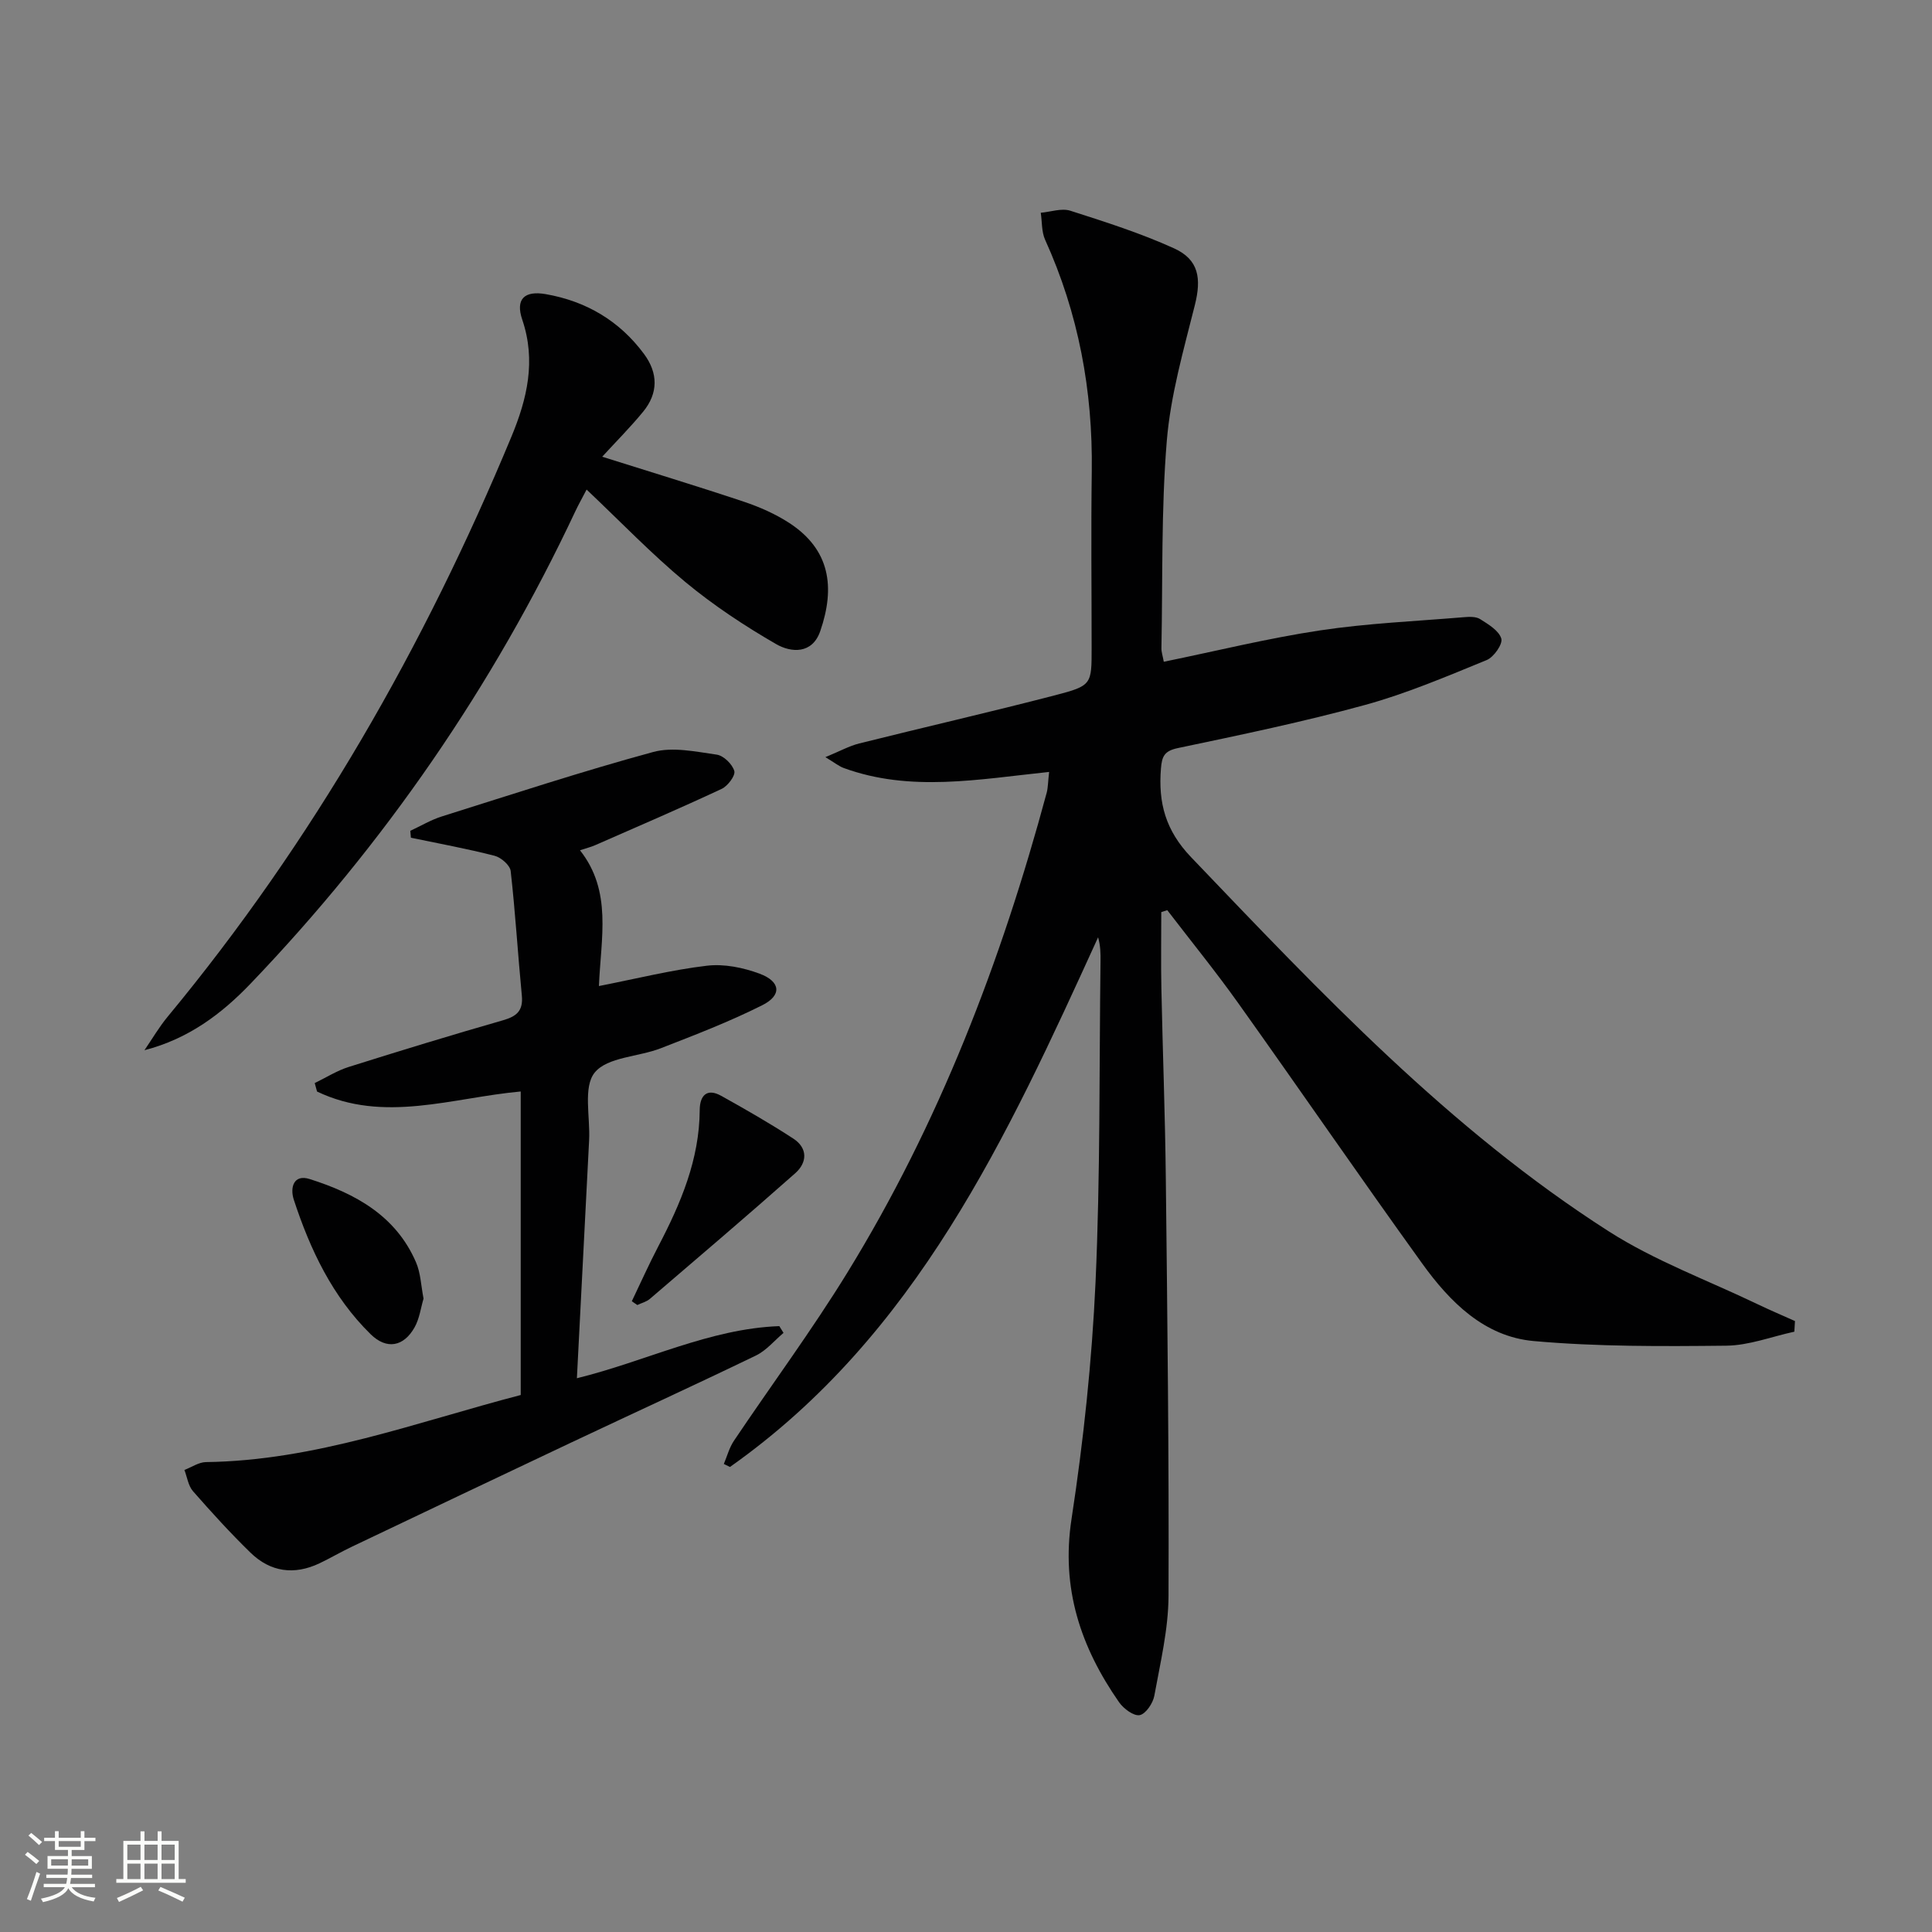 <svg enable-background="new 0 0 400 400" viewBox="0 0 400 400" xmlns="http://www.w3.org/2000/svg"><rect x="0" y="0" width="400" height="400" fill="#808080" stroke="none"/><path d="m5.17 384 .55-.58c.85.61 1.65 1.24 2.4 1.87l-.59.64c-.83-.73-1.62-1.38-2.36-1.93m1.22 9.53-.82-.34c.71-1.76 1.37-3.64 1.98-5.63.24.13.5.25.76.36-.6 1.67-1.24 3.54-1.92 5.61m-.5-13.5.57-.54c.56.44 1.31 1.06 2.26 1.87l-.64.64c-.68-.66-1.41-1.32-2.19-1.97m3.25.46h2.24v-1.36h.77v1.36h4.57v-1.36h.76v1.36h2.28v.69h-2.28v1.84h-2.64v1.26h4.18v2.64h-4.21c0 .45-.02.86-.05 1.21h4.32v.69h-4.38c-.04.34-.1.75-.19 1.22h5.15v.69h-4.82c.87 1.19 2.51 1.92 4.93 2.19-.17.31-.3.57-.37.76-2.77-.49-4.52-1.41-5.26-2.76-.56 1.26-2.3 2.23-5.24 2.9-.12-.24-.26-.48-.43-.72 2.73-.55 4.38-1.34 4.96-2.38h-4.38v-.69h4.65c.1-.38.17-.79.21-1.22h-4.32v-.69h4.4c.03-.34.05-.75.05-1.21h-4.2v-2.64h4.23v-1.26h-2.69v-1.84h-2.24zm1.46 4.46v1.29h3.45c.01-.4.02-.57.01-.53v-.32-.45h-3.46zm1.55-2.59h4.57v-1.19h-4.57zm6.11 2.59h-3.42v.77c-.01.19-.01.37-.02.53h3.44z" fill="#fbfcfa"/><path d="m32.63 379.16h.82v1.98h3.54v7.89h1.46v.78h-14.37v-.78h1.46v-7.89h3.55v-1.98h.82v1.98h2.73v-1.98zm-3.49 11.48.5.73c-1.61.82-3.28 1.63-5 2.41-.13-.27-.28-.55-.44-.82 1.75-.72 3.4-1.49 4.94-2.32m-2.78-5.55h2.73v-3.18h-2.73zm0 3.95h2.73v-3.2h-2.73zm3.54-3.95h2.73v-3.18h-2.73zm0 3.95h2.73v-3.2h-2.73zm7.89 4.68c-1.84-.92-3.51-1.7-5.02-2.32l.45-.73c1.89.8 3.57 1.55 5.04 2.23zm-1.62-11.81h-2.73v3.18h2.73zm-2.73 7.13h2.73v-3.2h-2.73z" fill="#fbfcfa"/><g fill="#010102"><path d="m217.21 159.82c-14.65 1.53-28.72 4.23-42.52-.81-1-.37-1.88-1.09-3.8-2.25 2.92-1.2 4.9-2.31 7.02-2.84 13.51-3.38 27.08-6.48 40.56-9.98 7.61-1.98 7.54-2.24 7.54-9.82 0-12.17-.14-24.33.03-36.5.23-16.71-2.74-32.72-9.66-47.98-.75-1.66-.62-3.72-.9-5.59 2.05-.18 4.31-1 6.13-.42 7.25 2.32 14.56 4.65 21.47 7.79 5.15 2.34 5.68 6.25 4.3 11.75-2.33 9.3-5.03 18.66-5.81 28.14-1.17 14.24-.83 28.61-1.11 42.92-.01.77.27 1.55.49 2.78 10.94-2.24 21.57-4.87 32.34-6.49 9.82-1.48 19.79-1.9 29.71-2.73 1.14-.1 2.55-.17 3.43.38 1.71 1.08 3.92 2.4 4.4 4.05.33 1.14-1.56 3.84-3.03 4.44-8.27 3.38-16.55 6.92-25.14 9.28-12.79 3.51-25.8 6.21-38.79 8.94-2.82.59-3.31 1.73-3.51 4.25-.57 7.08.94 12.8 6.24 18.34 26.85 28.07 53.5 56.38 86.48 77.47 9.55 6.11 20.45 10.11 30.74 15.05 2.58 1.24 5.21 2.35 7.81 3.52-.04.73-.09 1.47-.13 2.2-4.7 1.02-9.39 2.85-14.1 2.9-13.29.14-26.64.22-39.86-.96-10.23-.91-17.37-8.1-23.11-16.08-12.84-17.82-25.28-35.94-38.03-53.83-4.69-6.59-9.81-12.88-14.73-19.3-.41.13-.83.27-1.24.4 0 5.25-.09 10.5.02 15.75.27 13.15.78 26.29.92 39.44.32 28.8.67 57.61.56 86.41-.03 6.89-1.7 13.81-2.94 20.65-.28 1.55-1.78 3.77-3.03 4.01-1.24.23-3.34-1.34-4.27-2.67-7.94-11.4-12.05-23.57-9.84-37.95 2.48-16.22 4.22-32.64 4.97-49.03 1-22.11.75-44.28 1.03-66.43.02-1.59 0-3.18-.5-4.96-18.83 41.28-37.63 82.43-76.22 109.66-.42-.21-.85-.41-1.27-.62.68-1.61 1.13-3.37 2.09-4.8 7.79-11.6 16.12-22.85 23.43-34.73 19.04-30.95 31.92-64.54 41.35-99.53.26-1.07.25-2.25.48-4.22z"/><path d="m107.81 288.82c0-21.33 0-41.96 0-62.84-14.21 1.29-28.34 6.63-42.17.01-.16-.58-.32-1.17-.48-1.75 2.35-1.14 4.61-2.58 7.07-3.35 10.6-3.34 21.22-6.59 31.9-9.65 2.86-.82 4.21-1.98 3.91-5.12-.83-8.59-1.34-17.21-2.31-25.79-.14-1.19-1.99-2.81-3.33-3.15-5.72-1.47-11.54-2.53-17.33-3.74-.04-.48-.08-.95-.12-1.43 2.17-1 4.25-2.26 6.51-2.97 14.56-4.58 29.07-9.35 43.78-13.35 4.06-1.1 8.8-.07 13.15.55 1.42.2 3.24 1.98 3.64 3.39.27.95-1.36 3.11-2.62 3.7-8.67 4.05-17.46 7.83-26.22 11.67-.88.38-1.82.61-3.11 1.04 6.7 8.49 4.33 18.1 3.92 28.11 7.85-1.54 15.06-3.35 22.37-4.21 3.55-.42 7.52.39 10.92 1.66 4.36 1.63 4.62 4.48.51 6.53-6.79 3.41-13.92 6.15-21.02 8.91-4.61 1.79-11.02 1.79-13.65 5.02-2.44 3-.91 9.21-1.16 14.01-.83 16.23-1.66 32.45-2.53 49.28 14.36-3.53 27.42-10.26 41.91-10.79.29.47.58.93.87 1.4-1.89 1.59-3.56 3.65-5.72 4.69-12.7 6.14-25.53 12.01-38.28 18.03-15.16 7.16-30.29 14.37-45.43 21.58-2.25 1.07-4.4 2.34-6.65 3.41-5.23 2.48-10.15 1.81-14.27-2.2-4.17-4.06-8.09-8.37-11.92-12.74-.98-1.12-1.2-2.91-1.77-4.39 1.49-.57 2.97-1.61 4.46-1.63 22.63-.29 43.54-8.25 65.17-13.89z"/><path d="m124.68 94.56c9.87 3.12 19.66 6.08 29.35 9.32 3.27 1.1 6.54 2.54 9.42 4.42 8.42 5.51 9.51 13.29 6.37 22.38-1.65 4.77-6 4.48-9.14 2.67-6.56-3.79-12.97-8.03-18.8-12.86-7.01-5.82-13.36-12.44-20.43-19.13-1.01 1.94-1.72 3.19-2.33 4.49-17.06 36.29-39.54 68.88-67.26 97.82-5.96 6.22-12.84 11.42-21.95 13.76 1.59-2.32 3.02-4.78 4.8-6.93 30.05-36.29 53.15-76.69 71.18-120.1 3.24-7.81 5.13-15.69 2.24-24.21-1.44-4.24.4-6.07 4.87-5.29 8.35 1.46 15.26 5.52 20.34 12.39 2.93 3.96 2.96 8.1-.17 11.93-2.62 3.2-5.55 6.13-8.49 9.34z"/><path d="m130.81 269.41c1.82-3.8 3.54-7.65 5.49-11.38 4.64-8.88 8.51-17.95 8.57-28.23.02-2.92 1.44-4.6 4.45-2.92 5.05 2.81 10.08 5.7 14.92 8.85 3.04 1.98 2.9 4.97.4 7.18-9.93 8.79-20.02 17.39-30.09 26.01-.71.61-1.73.85-2.6 1.27-.38-.26-.76-.52-1.14-.78z"/><path d="m87.69 268.86c-.57 1.92-.84 4.15-1.86 5.96-2.24 3.98-5.76 4.68-9.09 1.42-7.89-7.74-12.52-17.5-15.91-27.85-.82-2.52-.04-5.34 3.29-4.28 9.39 2.98 17.82 7.55 22 17.21.97 2.22 1.04 4.83 1.57 7.54z"/></g></svg>